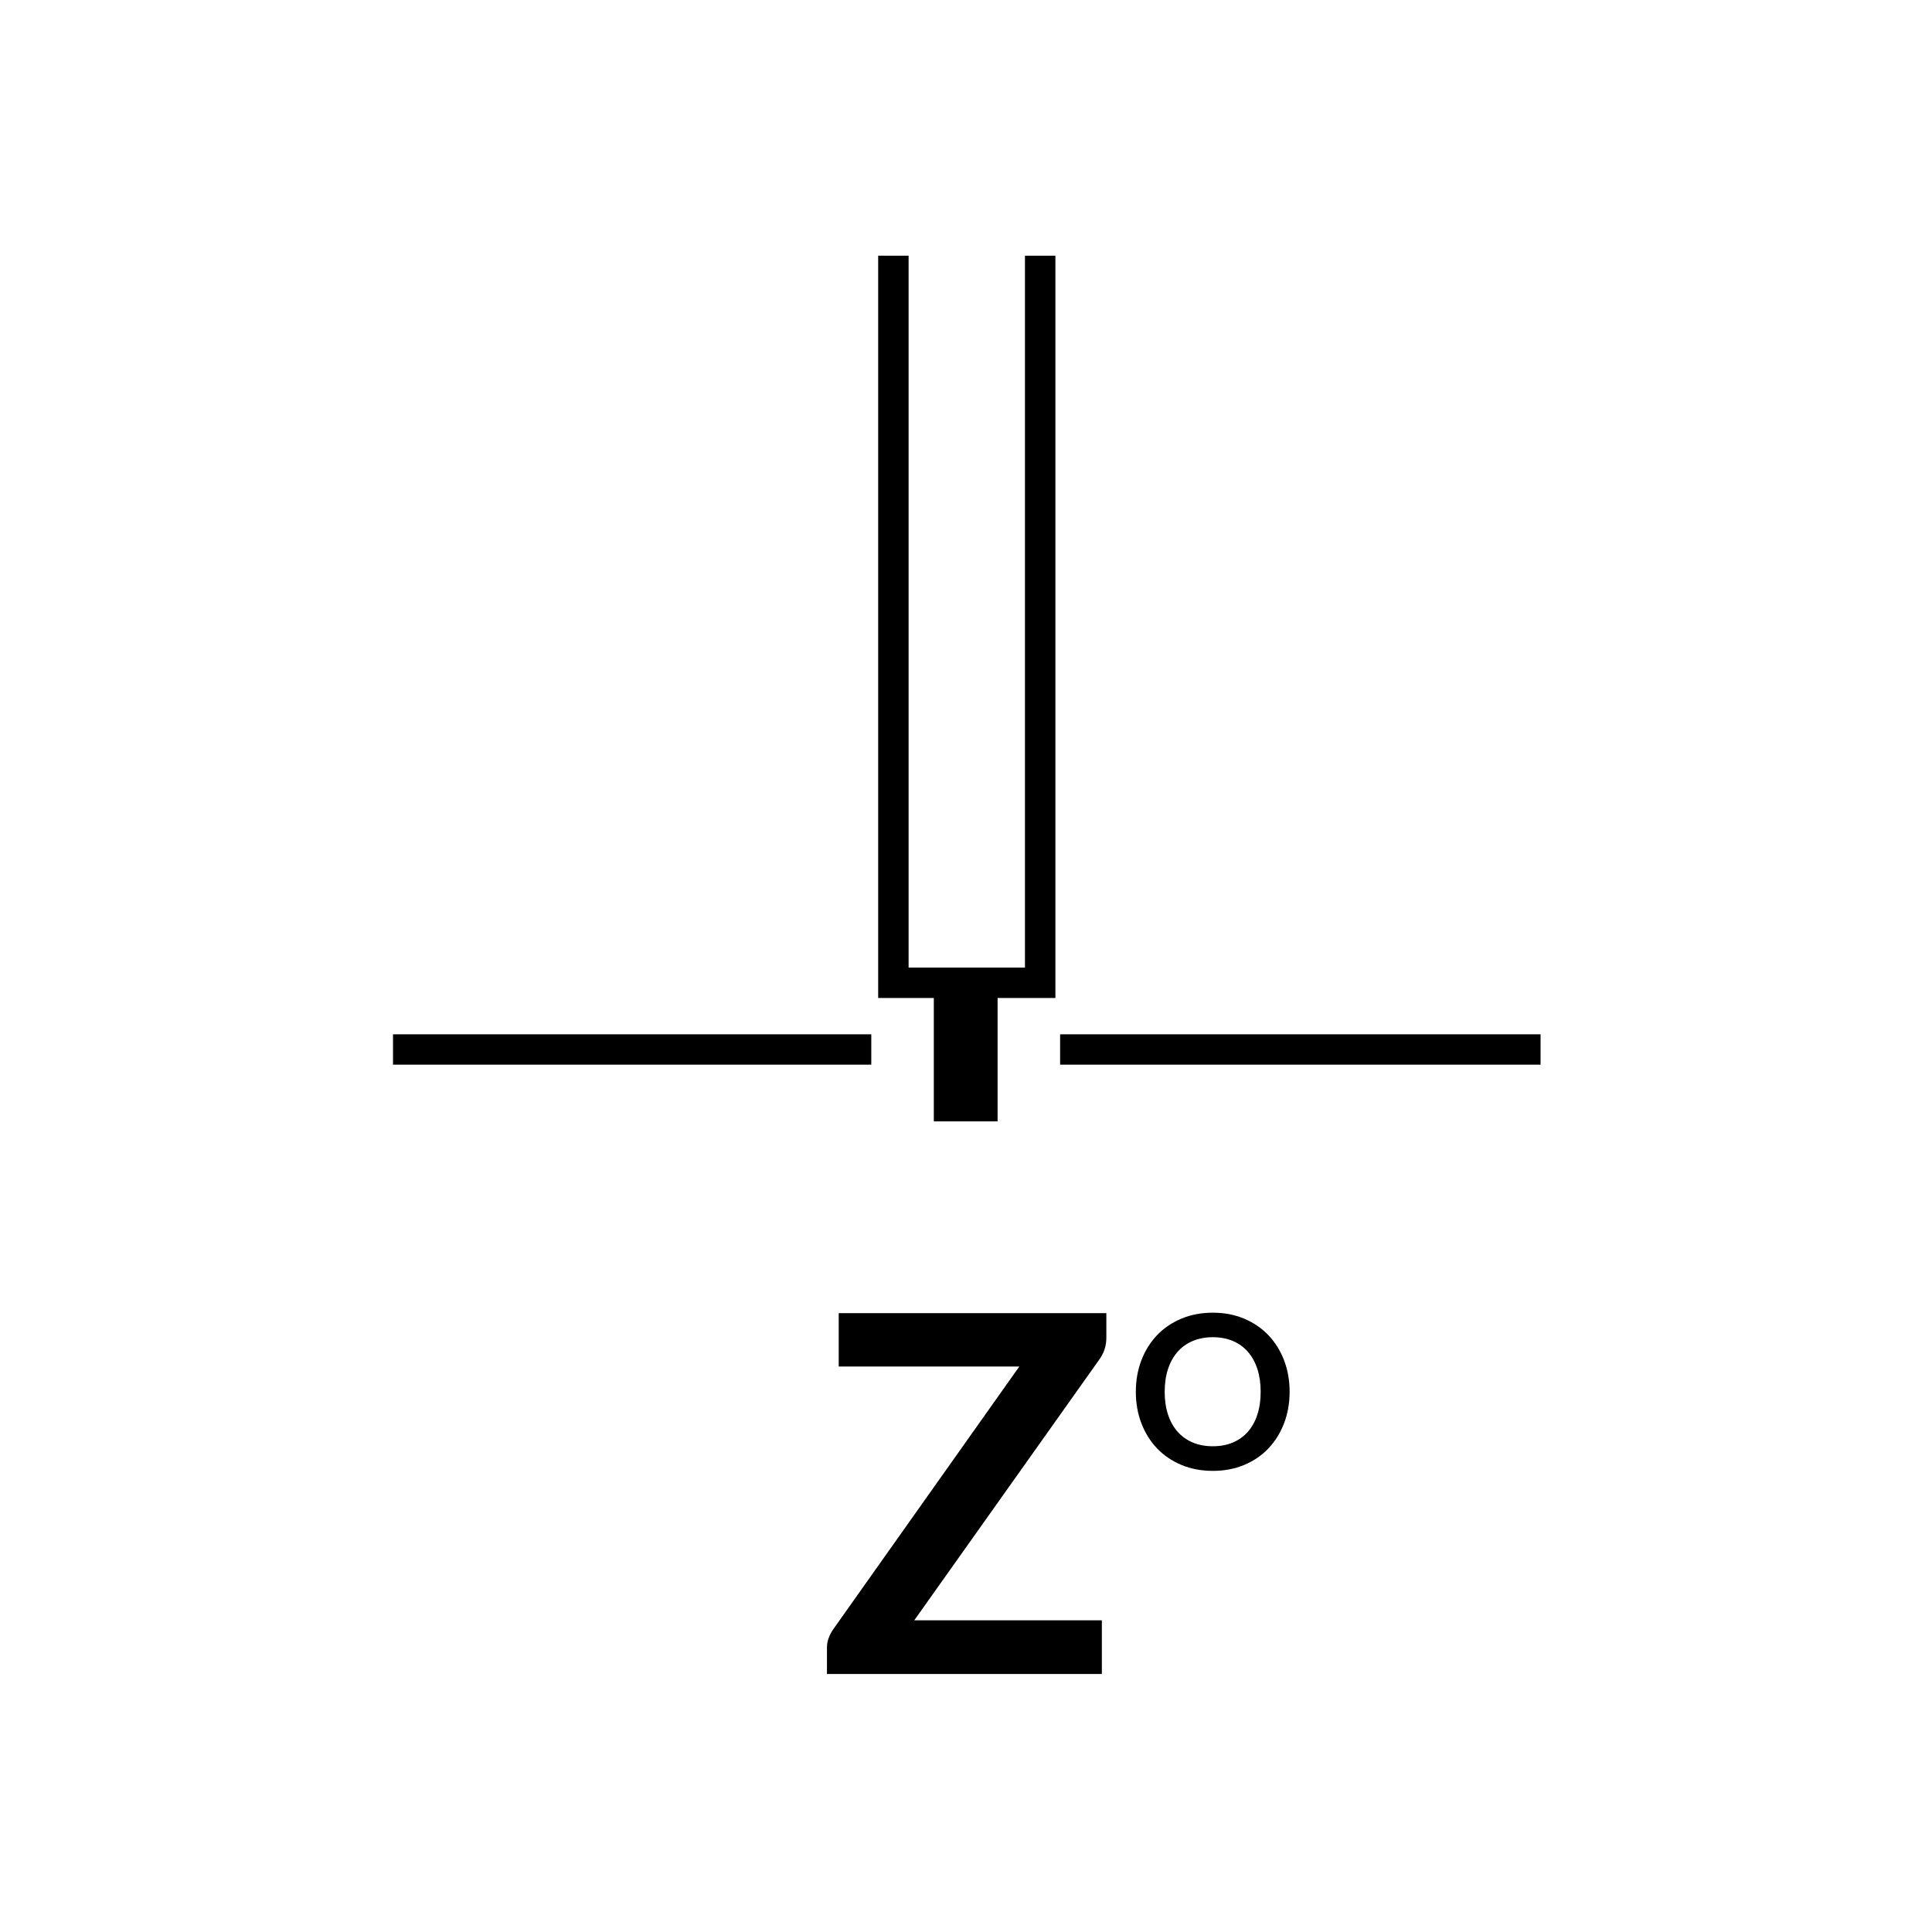 <?xml version="1.0" encoding="UTF-8" standalone="no"?>
<!DOCTYPE svg PUBLIC "-//W3C//DTD SVG 1.1//EN" "http://www.w3.org/Graphics/SVG/1.1/DTD/svg11.dtd">
<svg width="100%" height="100%" viewBox="0 0 500 500" version="1.1" xmlns="http://www.w3.org/2000/svg" xmlns:xlink="http://www.w3.org/1999/xlink" xml:space="preserve" xmlns:serif="http://www.serif.com/" style="fill-rule:evenodd;clip-rule:evenodd;stroke-linejoin:round;stroke-miterlimit:2;">
    <g transform="matrix(1,0,0,1,-1289.43,-2532.59)">
        <g id="Orama-ZERO" serif:id="Orama ZERO" transform="matrix(0.417,0,0,0.26,1289.43,2532.59)">
            <rect x="0" y="0" width="1200" height="1920" style="fill:none;"/>
            <g transform="matrix(1,0,0,1,-1.039,14.507)">
                <g>
                    <g transform="matrix(2.266,0,0,3.626,-2550.52,-7024.48)">
                        <path d="M1429.03,2293.72L1429.03,2300.5C1429.03,2302.6 1428.44,2304.52 1427.25,2306.25L1376.42,2378.05L1427.8,2378.05L1427.8,2392.78L1352.51,2392.78L1352.51,2385.52C1352.51,2384.6 1352.67,2383.72 1352.99,2382.88C1353.31,2382.03 1353.72,2381.25 1354.22,2380.52L1405.19,2308.38L1355.73,2308.38L1355.73,2293.72L1429.03,2293.72Z"/>
                    </g>
                    <g transform="matrix(0.956,0,0,1.529,-1035.87,-3091.69)">
                        <path d="M1921.83,2918.6C1921.83,2925.99 1920.63,2932.83 1918.22,2939.12C1915.82,2945.41 1912.43,2950.85 1908.08,2955.46C1903.72,2960.06 1898.48,2963.65 1892.35,2966.22C1886.22,2968.8 1879.43,2970.09 1871.98,2970.09C1864.54,2970.09 1857.74,2968.8 1851.59,2966.22C1845.44,2963.65 1840.18,2960.06 1835.79,2955.46C1831.41,2950.85 1828.02,2945.41 1825.61,2939.12C1823.2,2932.83 1822,2925.99 1822,2918.6C1822,2911.21 1823.2,2904.38 1825.61,2898.08C1828.02,2891.8 1831.41,2886.35 1835.79,2881.74C1840.18,2877.14 1845.44,2873.56 1851.59,2870.98C1857.74,2868.4 1864.54,2867.11 1871.98,2867.11C1879.43,2867.11 1886.22,2868.41 1892.35,2871.02C1898.48,2873.62 1903.72,2877.21 1908.08,2881.78C1912.43,2886.36 1915.82,2891.8 1918.22,2898.08C1920.63,2904.38 1921.83,2911.21 1921.83,2918.6ZM1903.04,2918.6C1903.04,2913.08 1902.32,2908.12 1900.89,2903.73C1899.46,2899.33 1897.4,2895.61 1894.73,2892.55C1892.05,2889.48 1888.79,2887.14 1884.96,2885.51C1881.12,2883.89 1876.8,2883.07 1871.98,2883.07C1867.17,2883.07 1862.84,2883.89 1858.98,2885.51C1855.12,2887.14 1851.84,2889.48 1849.14,2892.55C1846.44,2895.61 1844.36,2899.33 1842.91,2903.73C1841.46,2908.12 1840.73,2913.08 1840.73,2918.6C1840.73,2924.13 1841.46,2929.09 1842.91,2933.48C1844.36,2937.87 1846.44,2941.59 1849.14,2944.63C1851.84,2947.67 1855.12,2950 1858.98,2951.63C1862.84,2953.25 1867.17,2954.06 1871.98,2954.06C1876.8,2954.06 1881.12,2953.25 1884.96,2951.63C1888.79,2950 1892.05,2947.67 1894.73,2944.63C1897.4,2941.59 1899.46,2937.87 1900.89,2933.48C1902.32,2929.09 1903.04,2924.13 1903.04,2918.6Z"/>
                    </g>
                </g>
                <g transform="matrix(2.4,0,0,3.84,-3094.63,-9725.14)">
                    <path d="M1531.34,2787.5L1531.34,2819.49L1547.83,2819.49L1547.83,2787.5L1562.78,2787.5L1562.78,2595.09L1554.91,2595.09L1554.91,2779.63C1554.91,2779.63 1524.82,2779.63 1524.82,2779.63C1524.82,2752.57 1524.82,2595.09 1524.82,2595.09L1516.95,2595.09L1516.95,2787.5L1531.34,2787.5ZM1391.49,2804.79L1515.17,2804.79L1515.17,2796.92L1391.49,2796.92L1391.49,2804.79ZM1564,2804.79L1688.24,2804.79L1688.24,2796.92L1564,2796.92L1564,2804.79Z"/>
                </g>
            </g>
        </g>
    </g>
</svg>

